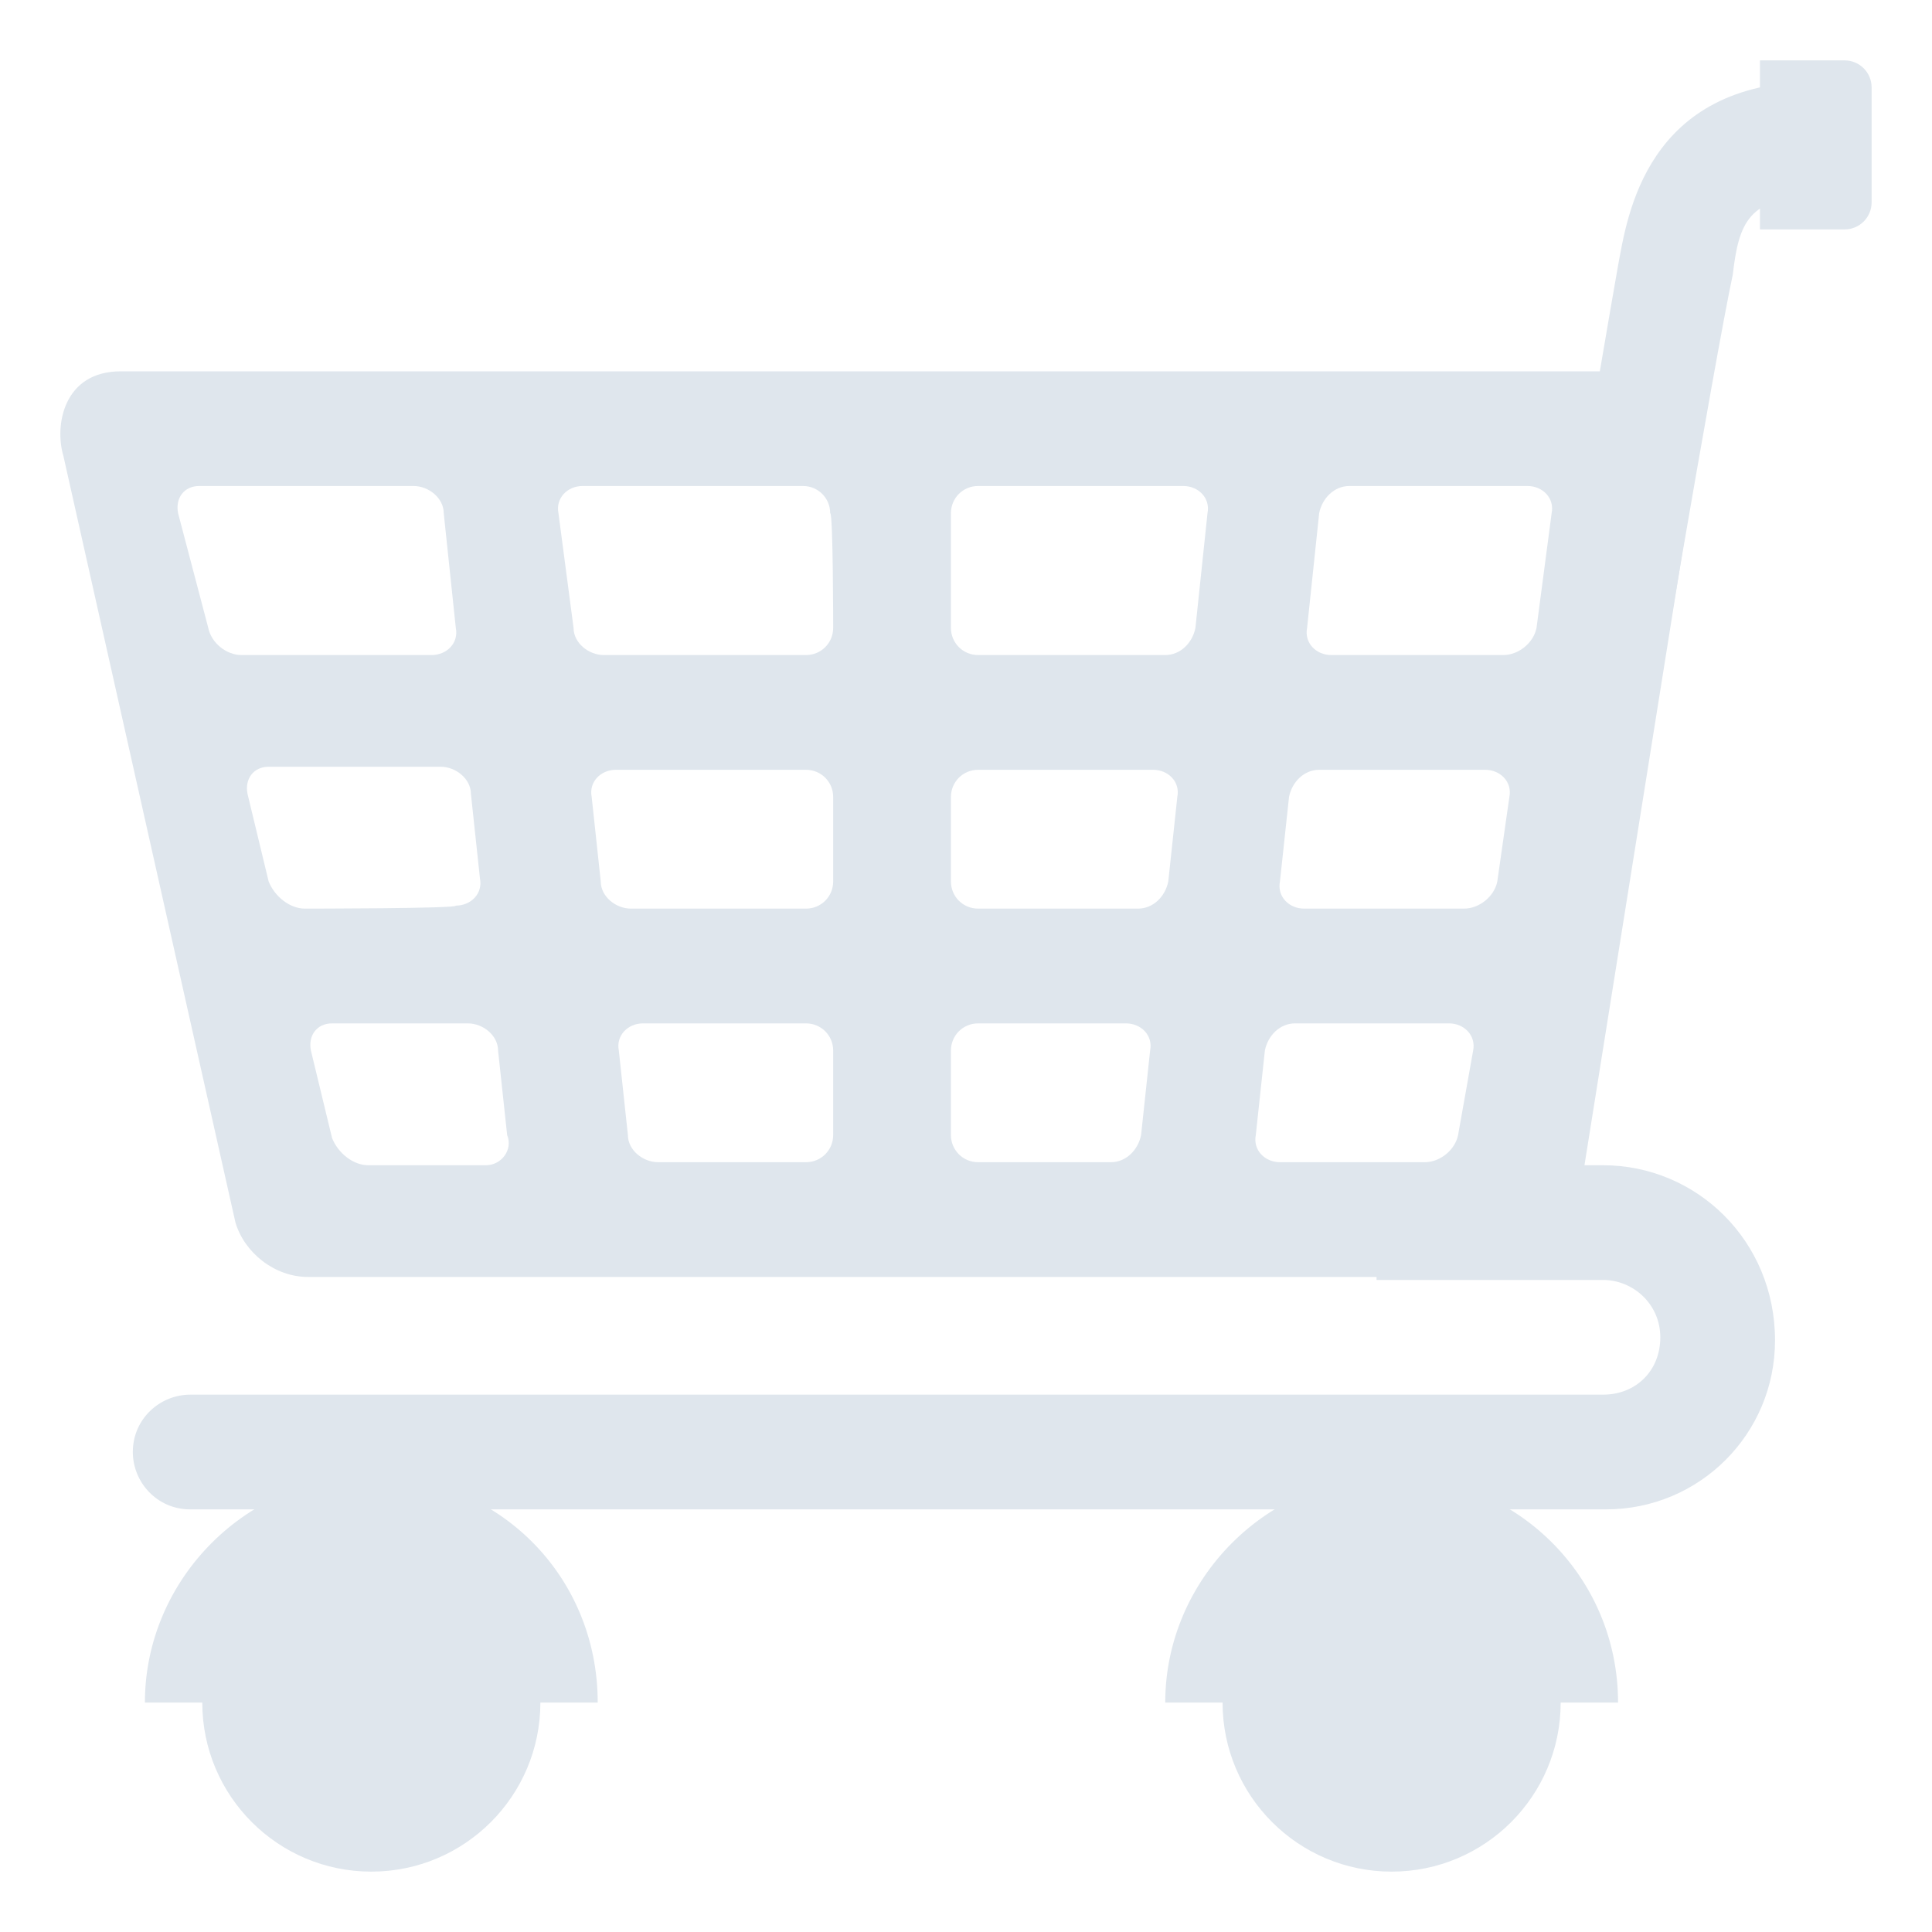 <svg width="40" height="40" viewBox="0 0 40 40" fill="none" xmlns="http://www.w3.org/2000/svg">
<path d="M33.188 24.125H28.5V26.5H33.188C33.812 26.5 34.375 27 34.375 27.688C34.375 28.375 33.875 28.875 33.188 28.875H3.938C3.312 28.875 2.75 29.375 2.75 30.062C2.75 30.688 3.25 31.25 3.938 31.25H33.25C35.188 31.25 36.75 29.688 36.75 27.75C36.75 25.688 35.125 24.125 33.188 24.125ZM34.062 16.062L31.75 15.875C31.75 15.812 33.188 7.25 33.5 5.5C33.688 4.5 34.062 1.688 37.625 1.688V4.062C36.188 4.062 36 4.625 35.875 5.688C35.5 7.438 34.062 15.938 34.062 16.062Z" fill="#DFE6ED"/>
<path d="M34.188 7.688H2.5C1.312 7.688 1.125 8.812 1.312 9.438L4.875 25.312C5.062 25.938 5.687 26.438 6.375 26.438H31.25C31.875 26.438 32.5 25.938 32.625 25.25L35.25 8.812C35.312 8.25 34.812 7.688 34.188 7.688ZM4.312 13L3.687 10.625C3.625 10.312 3.812 10.062 4.125 10.062H8.562C8.875 10.062 9.187 10.312 9.187 10.625L9.437 13C9.5 13.312 9.25 13.562 8.937 13.562H5C4.687 13.562 4.375 13.312 4.312 13ZM6.312 18.812C6 18.812 5.687 18.562 5.562 18.25L5.125 16.438C5.062 16.125 5.25 15.875 5.562 15.875H9.125C9.437 15.875 9.75 16.125 9.75 16.438L9.937 18.188C10 18.5 9.75 18.75 9.437 18.75C9.5 18.812 6.312 18.812 6.312 18.812ZM10.062 24.125H7.625C7.312 24.125 7 23.875 6.875 23.562L6.437 21.75C6.375 21.438 6.562 21.188 6.875 21.188H9.687C10 21.188 10.312 21.438 10.312 21.75L10.5 23.5C10.625 23.812 10.375 24.125 10.062 24.125ZM17.25 23.5C17.25 23.812 17 24.062 16.688 24.062H13.625C13.312 24.062 13 23.812 13 23.5L12.812 21.75C12.75 21.438 13 21.188 13.312 21.188H16.688C17 21.188 17.25 21.438 17.25 21.75V23.5ZM17.25 18.25C17.25 18.562 17 18.812 16.688 18.812H13.062C12.75 18.812 12.438 18.562 12.438 18.25L12.25 16.5C12.188 16.188 12.438 15.938 12.75 15.938H16.688C17 15.938 17.25 16.188 17.25 16.5V18.25ZM17.25 13C17.25 13.312 17 13.562 16.688 13.562H12.5C12.188 13.562 11.875 13.312 11.875 13L11.562 10.625C11.5 10.312 11.75 10.062 12.062 10.062H16.625C16.938 10.062 17.188 10.312 17.188 10.625C17.25 10.625 17.25 13 17.25 13ZM23.625 23.5C23.562 23.812 23.312 24.062 23 24.062H20.25C19.938 24.062 19.688 23.812 19.688 23.5V21.75C19.688 21.438 19.938 21.188 20.25 21.188H23.312C23.625 21.188 23.875 21.438 23.812 21.75L23.625 23.5ZM24.188 18.25C24.125 18.562 23.875 18.812 23.562 18.812H20.25C19.938 18.812 19.688 18.562 19.688 18.25V16.5C19.688 16.188 19.938 15.938 20.25 15.938H23.875C24.188 15.938 24.438 16.188 24.375 16.5L24.188 18.25ZM24.75 13C24.688 13.312 24.438 13.562 24.125 13.562H20.25C19.938 13.562 19.688 13.312 19.688 13V10.625C19.688 10.312 19.938 10.062 20.25 10.062H24.5C24.812 10.062 25.062 10.312 25 10.625L24.75 13ZM30.188 23.5C30.125 23.812 29.812 24.062 29.5 24.062H26.5C26.188 24.062 25.938 23.812 26 23.5L26.188 21.75C26.25 21.438 26.5 21.188 26.812 21.188H30C30.312 21.188 30.562 21.438 30.5 21.75L30.188 23.5ZM31 18.25C30.938 18.562 30.625 18.812 30.312 18.812H27C26.688 18.812 26.438 18.562 26.5 18.25L26.688 16.5C26.75 16.188 27 15.938 27.312 15.938H30.75C31.062 15.938 31.312 16.188 31.25 16.5L31 18.25ZM31.812 13C31.75 13.312 31.438 13.562 31.125 13.562H27.562C27.25 13.562 27 13.312 27.062 13L27.312 10.625C27.375 10.312 27.625 10.062 27.938 10.062H31.625C31.938 10.062 32.188 10.312 32.125 10.625L31.812 13Z" fill="#DFE6ED"/>
<path d="M7.688 38.75C9.62 38.75 11.188 37.183 11.188 35.25C11.188 33.317 9.62 31.75 7.688 31.75C5.755 31.75 4.188 33.317 4.188 35.25C4.188 37.183 5.755 38.75 7.688 38.75Z" fill="#DFE6ED"/>
<path d="M7.688 37C8.654 37 9.438 36.217 9.438 35.25C9.438 34.283 8.654 33.5 7.688 33.5C6.721 33.5 5.938 34.283 5.938 35.25C5.938 36.217 6.721 37 7.688 37Z" fill="#DFE6ED"/>
<path d="M28.812 38.75C30.745 38.75 32.312 37.183 32.312 35.25C32.312 33.317 30.745 31.75 28.812 31.75C26.88 31.75 25.312 33.317 25.312 35.25C25.312 37.183 26.88 38.75 28.812 38.75Z" fill="#DFE6ED"/>
<path d="M38.188 1.25H36.438V4.75H38.188C38.5 4.75 38.75 4.5 38.75 4.188V1.812C38.75 1.5 38.5 1.25 38.188 1.25Z" fill="#DFE6ED"/>
<path d="M7.688 30.562C5.125 30.562 3 32.688 3 35.25H12.375C12.375 32.625 10.312 30.562 7.688 30.562ZM28.812 30.562C26.25 30.562 24.125 32.688 24.125 35.25H33.5C33.5 32.625 31.375 30.562 28.812 30.562Z" fill="#DFE6ED"/>
</svg>
